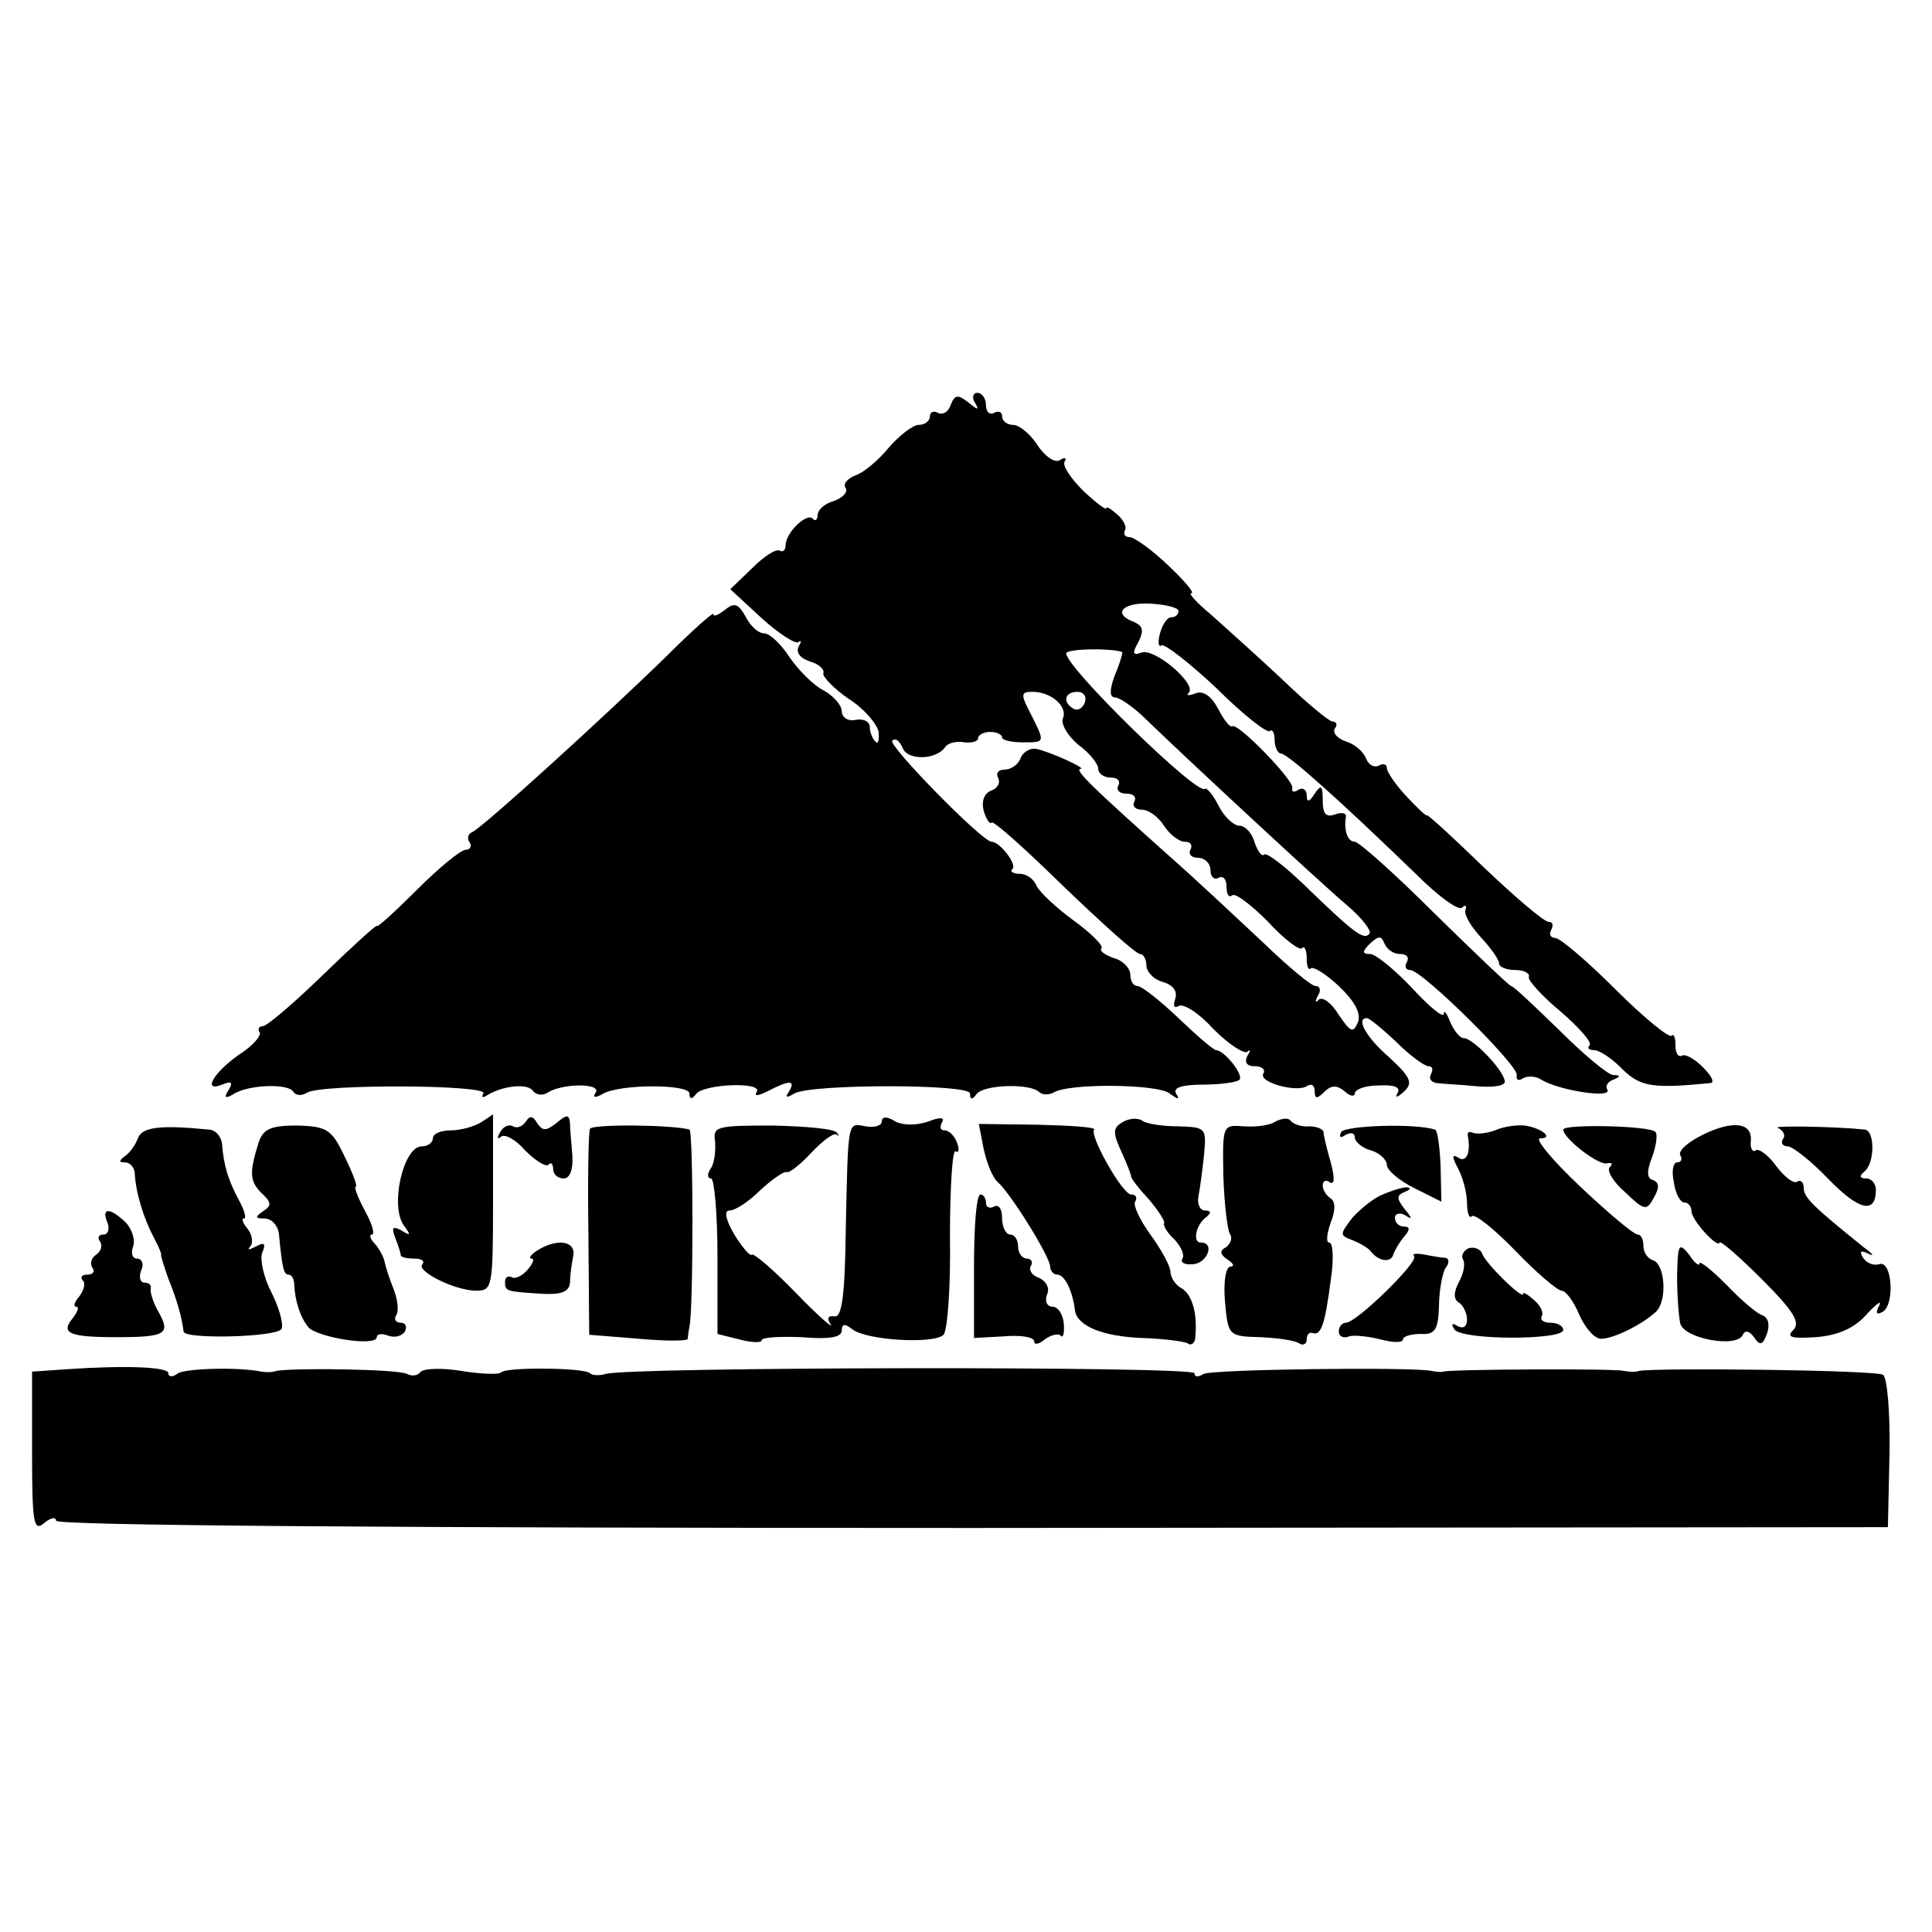 <?xml version="1.0" standalone="no"?>
<!DOCTYPE svg PUBLIC "-//W3C//DTD SVG 20010904//EN"
 "http://www.w3.org/TR/2001/REC-SVG-20010904/DTD/svg10.dtd">
<svg version="1.0" xmlns="http://www.w3.org/2000/svg"
 width="241pt" height="241pt" viewBox="0 0 241 241"
 preserveAspectRatio="xMidYMid meet">
<g transform="translate(0,241) scale(0.1,-0.1)"
fill="#000000" stroke="none">
<path d="M1186 1905 c-3 -9 -10 -13 -16 -10 -5 3 -10 1 -10 -4 0 -6 -6 -11
-14 -11 -7 0 -24 -13 -37 -28 -13 -16 -32 -32 -42 -35 -10 -4 -16 -11 -12 -16
3 -5 -4 -12 -15 -16 -11 -3 -20 -11 -20 -17 0 -6 -3 -9 -6 -5 -8 8 -34 -18
-34 -33 0 -6 -3 -9 -7 -7 -5 3 -20 -7 -35 -22 l-27 -26 39 -36 c22 -20 43 -33
46 -30 4 3 4 1 0 -6 -3 -7 2 -14 14 -18 11 -3 19 -10 17 -15 -1 -4 13 -19 32
-32 19 -12 35 -31 37 -41 1 -11 -1 -16 -4 -12 -4 4 -7 12 -7 18 0 7 -8 11 -18
9 -9 -2 -17 3 -17 11 0 7 -10 19 -23 26 -12 6 -31 25 -42 41 -11 17 -25 30
-32 30 -7 0 -17 9 -23 21 -9 16 -14 18 -26 8 -8 -6 -14 -9 -14 -5 0 3 -26 -20
-58 -52 -81 -79 -232 -216 -243 -220 -5 -2 -7 -8 -3 -13 3 -5 0 -9 -5 -9 -6 0
-33 -22 -61 -50 -27 -27 -50 -48 -50 -45 0 2 -30 -25 -66 -60 -37 -36 -71 -65
-76 -65 -5 0 -7 -4 -4 -8 2 -4 -9 -17 -25 -27 -33 -23 -47 -48 -22 -38 12 5
14 3 8 -7 -6 -9 -4 -11 6 -5 18 12 69 14 75 3 3 -5 11 -5 17 -1 18 11 227 10
220 -1 -3 -5 -1 -6 5 -2 20 12 51 15 57 5 4 -5 12 -6 18 -2 19 12 68 12 60 0
-4 -6 -1 -7 8 -2 20 13 109 13 109 1 0 -7 3 -8 8 -1 9 13 84 16 76 3 -4 -6 2
-5 14 1 27 14 35 14 26 -1 -5 -7 -3 -8 7 -2 21 12 219 12 219 0 0 -8 3 -8 8
-1 8 12 66 14 78 3 4 -4 12 -4 18 -1 18 12 130 11 145 -1 11 -8 13 -8 8 0 -4
7 7 11 33 11 22 0 43 3 46 6 6 6 -19 37 -29 37 -3 0 -24 18 -47 40 -23 22 -46
40 -51 40 -5 0 -9 6 -9 14 0 8 -9 18 -21 21 -11 4 -18 9 -15 12 3 3 -13 19
-35 35 -22 16 -42 35 -46 43 -3 8 -12 15 -21 15 -8 0 -13 3 -9 6 6 6 -16 34
-26 34 -12 0 -130 121 -124 126 4 4 9 0 13 -9 6 -16 42 -15 53 1 3 5 14 8 24
6 9 -1 17 1 17 5 0 4 7 8 15 8 8 0 15 -3 15 -7 0 -3 11 -6 25 -6 29 0 29 -1
11 35 -13 25 -13 28 2 28 23 0 44 -18 38 -33 -3 -7 6 -22 19 -33 14 -10 25
-24 25 -30 0 -6 7 -11 16 -11 8 0 12 -4 9 -10 -3 -5 1 -10 10 -10 9 0 13 -4
10 -10 -3 -5 1 -10 9 -10 9 0 21 -9 28 -20 7 -11 19 -20 26 -20 7 0 10 -4 7
-10 -3 -5 1 -10 9 -10 9 0 16 -7 16 -16 0 -8 5 -12 10 -9 6 3 10 -2 10 -11 0
-10 3 -14 7 -11 3 4 23 -11 44 -32 20 -22 40 -37 43 -34 3 4 6 -2 6 -12 0 -10
2 -16 5 -13 3 3 19 -7 35 -22 20 -19 28 -34 24 -45 -6 -14 -9 -13 -24 9 -9 15
-20 23 -25 19 -4 -5 -5 -2 -1 5 4 6 3 12 -3 12 -5 0 -34 24 -64 53 -30 28 -82
77 -116 107 -103 92 -121 110 -113 111 8 0 -37 21 -56 25 -7 1 -16 -4 -19 -12
-3 -8 -12 -14 -20 -14 -8 0 -11 -5 -8 -10 3 -6 0 -13 -8 -16 -9 -3 -13 -13
-10 -25 3 -11 8 -18 10 -15 3 2 43 -34 90 -80 48 -46 90 -84 95 -84 4 0 8 -6
8 -14 0 -8 9 -18 21 -21 13 -4 18 -12 15 -21 -3 -9 -1 -12 4 -9 6 4 26 -9 44
-29 19 -19 38 -31 42 -28 4 4 4 1 0 -5 -4 -8 -1 -13 9 -13 9 0 14 -4 11 -9 -7
-11 41 -24 54 -16 6 4 10 1 10 -6 0 -10 3 -10 12 -1 8 8 15 9 25 1 7 -7 13 -7
13 -3 0 5 13 10 30 10 19 1 28 -2 23 -10 -3 -6 0 -5 8 2 12 11 9 18 -18 43
-29 25 -42 49 -28 49 3 0 19 -13 37 -30 17 -17 35 -30 40 -30 5 0 6 -4 3 -10
-3 -5 0 -10 7 -11 7 -1 30 -2 50 -4 23 -2 37 1 35 7 -3 15 -40 53 -51 53 -5 0
-12 9 -17 20 -4 11 -8 16 -8 10 -1 -5 -19 10 -40 33 -22 23 -45 42 -52 42 -10
0 -10 3 0 13 11 10 14 10 18 0 3 -7 11 -13 19 -13 9 0 12 -4 9 -10 -3 -5 -2
-10 4 -10 15 0 136 -120 133 -131 -1 -6 2 -8 8 -4 5 3 16 3 23 -2 21 -13 89
-24 82 -12 -3 4 1 10 7 12 10 4 10 6 0 6 -7 1 -37 26 -67 56 -31 30 -57 55
-60 55 -2 0 -45 41 -95 90 -50 50 -95 90 -100 90 -9 0 -14 14 -11 32 0 4 -6 5
-14 2 -11 -4 -15 1 -15 17 0 19 -2 21 -10 9 -7 -11 -10 -11 -10 -2 0 7 -5 10
-10 7 -6 -4 -9 -3 -8 2 3 9 -69 83 -75 77 -2 -2 -10 7 -17 21 -9 17 -19 24
-29 20 -8 -3 -12 -3 -8 1 10 11 -43 56 -59 50 -11 -4 -12 -1 -4 13 7 14 6 20
-5 25 -28 10 -15 25 20 23 19 -1 35 -5 35 -9 0 -5 -4 -8 -9 -8 -5 0 -11 -9
-14 -20 -3 -11 -2 -18 2 -15 4 2 35 -22 69 -54 33 -33 63 -56 66 -53 3 3 6 -2
6 -11 0 -9 4 -17 8 -17 8 0 73 -58 168 -150 28 -28 54 -47 58 -42 4 4 6 2 4
-3 -2 -6 7 -21 20 -35 12 -13 22 -27 22 -32 0 -4 9 -8 20 -8 11 0 19 -4 17 -9
-1 -4 17 -24 40 -43 23 -20 39 -38 36 -42 -4 -3 -1 -6 6 -6 6 0 23 -11 35 -24
23 -22 38 -24 110 -17 5 1 1 9 -10 20 -10 10 -22 17 -26 14 -5 -2 -8 4 -8 13
0 10 -2 15 -5 12 -3 -3 -35 23 -70 58 -35 35 -69 64 -75 64 -6 0 -8 5 -5 10 3
6 2 10 -3 10 -6 0 -42 31 -81 68 -39 38 -71 67 -71 65 0 -2 -11 8 -25 23 -14
15 -25 31 -25 36 0 5 -5 6 -10 3 -6 -3 -13 1 -16 9 -3 8 -14 18 -25 21 -11 4
-17 11 -14 16 4 5 2 9 -3 9 -4 0 -33 24 -63 53 -30 28 -70 64 -88 80 -18 15
-29 27 -25 27 5 0 -9 16 -29 35 -20 19 -42 35 -48 35 -5 0 -8 3 -6 8 3 4 -1
13 -9 20 -8 7 -14 11 -14 8 0 -3 -13 7 -29 22 -15 15 -26 31 -23 36 3 5 0 6
-6 2 -6 -4 -19 5 -28 19 -9 14 -23 25 -30 25 -8 0 -14 5 -14 11 0 5 -4 7 -10
4 -5 -3 -10 1 -10 9 0 9 -5 16 -11 16 -5 0 -7 -6 -3 -12 6 -10 4 -10 -8 0 -13
10 -17 10 -22 -3z m214 -309 c0 -3 -4 -16 -10 -30 -6 -17 -6 -26 1 -26 5 0 20
-10 33 -22 59 -57 224 -210 256 -237 19 -16 32 -33 28 -36 -7 -8 -19 1 -82 62
-24 23 -46 40 -49 37 -3 -3 -8 4 -12 15 -3 12 -12 21 -19 21 -7 0 -19 11 -26
25 -7 14 -15 23 -17 21 -9 -9 -173 151 -173 169 0 3 16 5 35 5 19 0 35 -2 35
-4z m-47 -63 c-3 -7 -9 -10 -14 -7 -14 8 -11 21 5 21 8 0 12 -6 9 -14z"/>
<path d="M600 1010 c-8 -5 -25 -10 -37 -10 -13 0 -23 -4 -23 -10 0 -5 -6 -10
-14 -10 -23 0 -40 -75 -22 -99 9 -12 8 -13 -3 -6 -11 6 -13 4 -8 -9 4 -10 7
-20 7 -22 0 -2 7 -4 17 -4 9 0 13 -3 10 -7 -9 -8 40 -33 67 -33 20 0 21 4 21
110 0 60 0 110 0 110 0 0 -7 -5 -15 -10z"/>
<path d="M656 1011 c-4 -6 -11 -9 -16 -6 -5 3 -12 0 -16 -7 -4 -7 -4 -10 1 -6
4 4 18 -3 30 -17 13 -13 26 -21 29 -18 3 4 6 1 6 -5 0 -7 6 -12 13 -12 8 0 12
11 11 28 -1 15 -3 33 -3 41 -1 11 -4 11 -17 0 -13 -10 -17 -10 -24 0 -5 9 -9
10 -14 2z"/>
<path d="M1100 1011 c0 -5 -9 -8 -20 -6 -23 4 -22 11 -25 -130 -1 -82 -5 -109
-14 -107 -8 1 -10 -2 -5 -10 5 -7 -15 10 -43 39 -28 29 -53 50 -55 48 -2 -3
-12 9 -22 25 -11 19 -13 30 -6 30 7 0 24 11 38 25 15 14 30 24 33 23 3 -2 17
9 31 24 14 15 28 25 31 23 4 -3 4 -2 1 2 -3 5 -39 8 -80 9 -70 0 -75 -1 -72
-20 1 -12 -1 -27 -5 -33 -5 -7 -5 -13 0 -13 4 0 8 -44 8 -97 l0 -97 28 -7 c15
-4 27 -4 27 -1 0 4 22 5 50 4 35 -3 50 0 50 8 0 9 4 9 13 2 17 -14 102 -19
114 -7 5 6 9 60 8 122 0 61 3 109 7 107 4 -3 5 2 2 10 -3 9 -10 16 -16 16 -5
0 -6 4 -3 10 4 6 -2 7 -17 1 -15 -5 -31 -5 -41 0 -11 7 -17 6 -17 0z"/>
<path d="M1400 1010 c-12 -7 -12 -13 -1 -37 7 -15 12 -29 12 -30 -1 -2 9 -15
22 -29 12 -14 21 -28 19 -30 -1 -3 4 -12 13 -20 8 -9 13 -19 10 -24 -3 -5 3
-8 13 -7 18 1 28 27 10 27 -11 0 -6 23 7 32 6 5 6 8 -2 8 -6 0 -10 8 -8 18 2
10 5 33 7 52 3 33 2 34 -32 35 -19 0 -40 3 -45 7 -6 4 -17 3 -25 -2z"/>
<path d="M1591 1011 c-7 -5 -25 -7 -39 -6 -27 2 -27 2 -26 -61 1 -34 5 -67 8
-73 4 -5 1 -13 -5 -17 -8 -4 -7 -9 2 -15 8 -5 9 -9 4 -9 -6 0 -9 -19 -7 -43 4
-43 4 -44 44 -45 22 -1 44 -4 49 -8 5 -3 9 0 9 5 0 6 3 10 8 8 10 -3 15 12 22
66 4 26 3 47 -2 47 -4 0 -3 11 2 25 6 15 6 26 0 30 -6 4 -10 11 -10 16 0 6 4
8 9 4 6 -3 6 6 1 25 -5 17 -9 34 -9 38 -1 4 -9 7 -18 7 -10 -1 -20 3 -23 7 -3
4 -11 3 -19 -1z"/>
<path d="M172 990 c-3 -8 -10 -18 -16 -22 -8 -6 -8 -8 0 -8 6 0 11 -6 12 -12
1 -25 11 -57 23 -80 7 -13 11 -23 10 -23 -1 0 3 -13 9 -30 11 -27 17 -49 19
-66 1 -10 115 -7 122 3 3 5 -2 25 -12 45 -10 19 -15 42 -12 50 5 12 3 14 -8 8
-8 -4 -11 -5 -7 0 4 4 3 14 -3 22 -6 7 -8 13 -5 13 4 0 1 10 -6 23 -13 24 -19
43 -21 70 -1 9 -8 18 -17 18 -61 6 -83 3 -88 -11z"/>
<path d="M323 986 c-12 -38 -12 -49 3 -64 13 -12 13 -16 2 -23 -10 -7 -10 -9
2 -9 9 0 17 -9 18 -20 4 -42 6 -50 12 -50 4 0 7 -6 7 -12 1 -22 8 -42 18 -54
13 -13 85 -24 85 -12 0 4 6 5 14 2 8 -3 17 -1 21 5 3 6 1 11 -5 11 -6 0 -9 4
-6 9 4 5 2 20 -3 33 -5 12 -10 28 -11 33 -1 6 -6 16 -12 23 -6 6 -8 12 -4 12
4 0 0 14 -9 30 -9 17 -14 30 -11 30 2 0 -4 17 -14 37 -16 34 -22 38 -59 39
-33 0 -42 -4 -48 -20z"/>
<path d="M736 1002 c-2 -4 -3 -63 -2 -132 l1 -125 62 -5 c34 -3 61 -3 61 0 0
3 1 10 2 15 5 20 5 245 0 246 -22 6 -120 7 -124 1z"/>
<path d="M1227 977 c4 -18 11 -36 18 -42 16 -14 65 -93 65 -105 0 -5 4 -10 9
-10 9 0 19 -20 22 -45 3 -19 34 -32 83 -34 28 -1 53 -4 58 -7 4 -3 9 1 9 8 3
30 -4 53 -17 61 -8 4 -14 14 -14 21 0 6 -11 27 -25 46 -13 18 -22 37 -19 41 3
5 1 9 -5 9 -11 0 -53 75 -46 81 2 3 -30 5 -70 6 l-74 1 6 -31z"/>
<path d="M1673 998 c-3 -7 -1 -8 5 -4 7 4 12 3 12 -3 0 -5 9 -13 20 -16 11 -3
20 -12 20 -18 0 -7 16 -20 34 -29 l34 -17 -1 45 c-1 24 -4 45 -7 45 -26 8
-111 5 -117 -3z"/>
<path d="M1865 1000 c-11 -4 -23 -5 -28 -3 -4 2 -7 1 -6 -4 4 -21 -2 -34 -12
-27 -8 5 -8 1 0 -14 6 -11 11 -31 11 -43 0 -12 3 -20 6 -16 4 3 28 -16 55 -44
26 -27 52 -49 57 -49 5 0 15 -13 22 -30 7 -16 19 -30 27 -30 16 0 52 18 69 34
14 14 11 59 -4 64 -7 2 -12 10 -12 18 0 8 -3 14 -7 14 -5 0 -37 27 -72 60 -35
33 -57 60 -50 60 18 0 2 13 -19 16 -9 1 -26 -1 -37 -6z"/>
<path d="M1950 1001 c0 -11 45 -46 55 -42 6 1 7 -1 3 -5 -4 -4 4 -18 19 -31
24 -23 27 -24 36 -7 7 12 7 19 -1 22 -8 2 -8 11 -1 29 5 14 7 28 4 31 -7 8
-115 10 -115 3z"/>
<path d="M2123 994 c-18 -9 -30 -20 -27 -25 3 -5 1 -9 -4 -9 -5 0 -7 -11 -4
-25 2 -14 8 -25 13 -25 5 0 9 -5 9 -11 0 -11 33 -47 35 -39 1 3 25 -18 53 -46
40 -40 48 -54 39 -63 -9 -9 -3 -11 28 -9 27 2 48 11 63 28 13 14 20 19 16 11
-5 -9 -3 -12 5 -7 15 10 11 65 -5 59 -7 -2 -15 1 -20 8 -5 8 -3 10 7 5 8 -4 5
0 -6 8 -62 50 -75 62 -75 74 0 7 -4 11 -8 8 -5 -3 -16 6 -26 19 -10 14 -22 23
-26 20 -4 -3 -7 3 -6 12 2 23 -23 26 -61 7z"/>
<path d="M2218 1003 c6 -3 10 -9 6 -14 -3 -5 0 -9 6 -9 6 0 29 -18 51 -41 38
-39 59 -44 59 -13 0 8 -6 14 -12 14 -8 0 -9 3 -3 8 14 10 14 52 1 53 -39 4
-119 5 -108 2z"/>
<path d="M1725 920 c-11 -4 -28 -18 -38 -29 -16 -21 -16 -22 0 -28 10 -4 20
-10 23 -14 9 -12 25 -15 28 -4 2 6 8 16 14 23 7 8 7 12 -1 12 -6 0 -11 5 -11
11 0 5 6 7 13 3 9 -6 9 -4 -1 8 -10 13 -10 17 0 21 7 3 9 5 3 6 -5 0 -19 -4
-30 -9z"/>
<path d="M1215 831 l0 -90 37 2 c21 2 38 -1 38 -6 0 -5 6 -4 13 2 8 6 17 8 20
5 3 -4 5 3 4 15 -1 11 -7 21 -14 21 -7 0 -10 7 -7 15 4 8 -1 17 -10 21 -9 3
-13 10 -10 15 3 5 0 9 -5 9 -6 0 -11 7 -11 15 0 8 -4 15 -10 15 -5 0 -10 9
-10 21 0 11 -4 17 -10 14 -5 -3 -10 -1 -10 4 0 6 -3 11 -7 11 -5 0 -8 -40 -8
-89z"/>
<path d="M134 885 c3 -8 1 -15 -5 -15 -6 0 -8 -4 -4 -9 3 -5 1 -12 -5 -16 -6
-4 -8 -11 -5 -16 4 -5 1 -9 -6 -9 -7 0 -9 -3 -6 -7 4 -3 2 -12 -4 -20 -6 -7
-8 -13 -4 -13 4 0 2 -6 -4 -14 -16 -19 -5 -24 54 -24 62 0 68 4 53 31 -7 12
-11 25 -10 30 1 4 -2 7 -8 7 -5 0 -7 7 -4 15 4 8 1 15 -5 15 -6 0 -8 7 -5 15
3 8 -1 21 -9 30 -20 19 -31 19 -23 0z"/>
<path d="M670 850 c-8 -5 -11 -10 -7 -10 4 0 2 -6 -5 -14 -7 -8 -16 -12 -20
-9 -5 2 -8 -1 -8 -6 0 -12 1 -12 48 -15 23 -1 32 3 33 14 0 8 2 23 4 33 4 19
-20 23 -45 7z"/>
<path d="M1832 853 c-6 -3 -10 -9 -7 -14 3 -5 1 -17 -5 -28 -7 -13 -7 -22 0
-26 5 -3 10 -13 10 -21 0 -9 -5 -12 -12 -8 -7 4 -8 3 -4 -4 8 -14 136 -14 136
-1 0 5 -7 9 -16 9 -8 0 -13 3 -11 8 3 4 -1 13 -9 20 -8 7 -14 11 -14 8 0 -8
-47 38 -51 50 -2 6 -10 9 -17 7z"/>
<path d="M2092 819 c0 -24 2 -51 4 -60 5 -19 71 -31 78 -14 3 6 8 5 14 -3 7
-11 11 -10 16 4 4 11 2 20 -5 23 -7 2 -27 19 -45 38 -19 19 -34 31 -34 27 0
-4 -6 0 -13 11 -13 16 -14 13 -15 -26z"/>
<path d="M1764 843 c6 -7 -72 -83 -85 -83 -5 0 -9 -5 -9 -11 0 -6 6 -9 13 -6
6 2 24 0 40 -4 15 -4 27 -4 27 0 0 4 10 7 22 7 18 -1 22 5 23 34 0 19 4 41 8
48 5 6 5 12 0 13 -4 0 -16 2 -26 4 -11 2 -16 1 -13 -2z"/>
<path d="M83 702 l-43 -3 0 -101 c0 -88 2 -99 15 -88 8 7 15 8 15 3 0 -6 423
-9 1143 -9 l1142 1 2 92 c1 51 -3 95 -8 98 -8 6 -279 9 -304 5 -5 -2 -14 -1
-20 0 -11 3 -217 2 -225 -1 -3 -1 -9 0 -15 1 -26 5 -274 2 -284 -4 -6 -4 -11
-4 -11 1 0 9 -712 8 -735 -1 -7 -2 -16 -2 -19 1 -7 7 -105 8 -111 1 -3 -3 -26
-2 -50 2 -25 4 -48 3 -51 -2 -3 -4 -10 -5 -16 -2 -9 6 -137 8 -163 4 -5 -2
-14 -2 -19 -1 -29 6 -93 4 -104 -2 -6 -5 -12 -5 -12 0 0 8 -53 10 -127 5z"/>
</g>
</svg>
